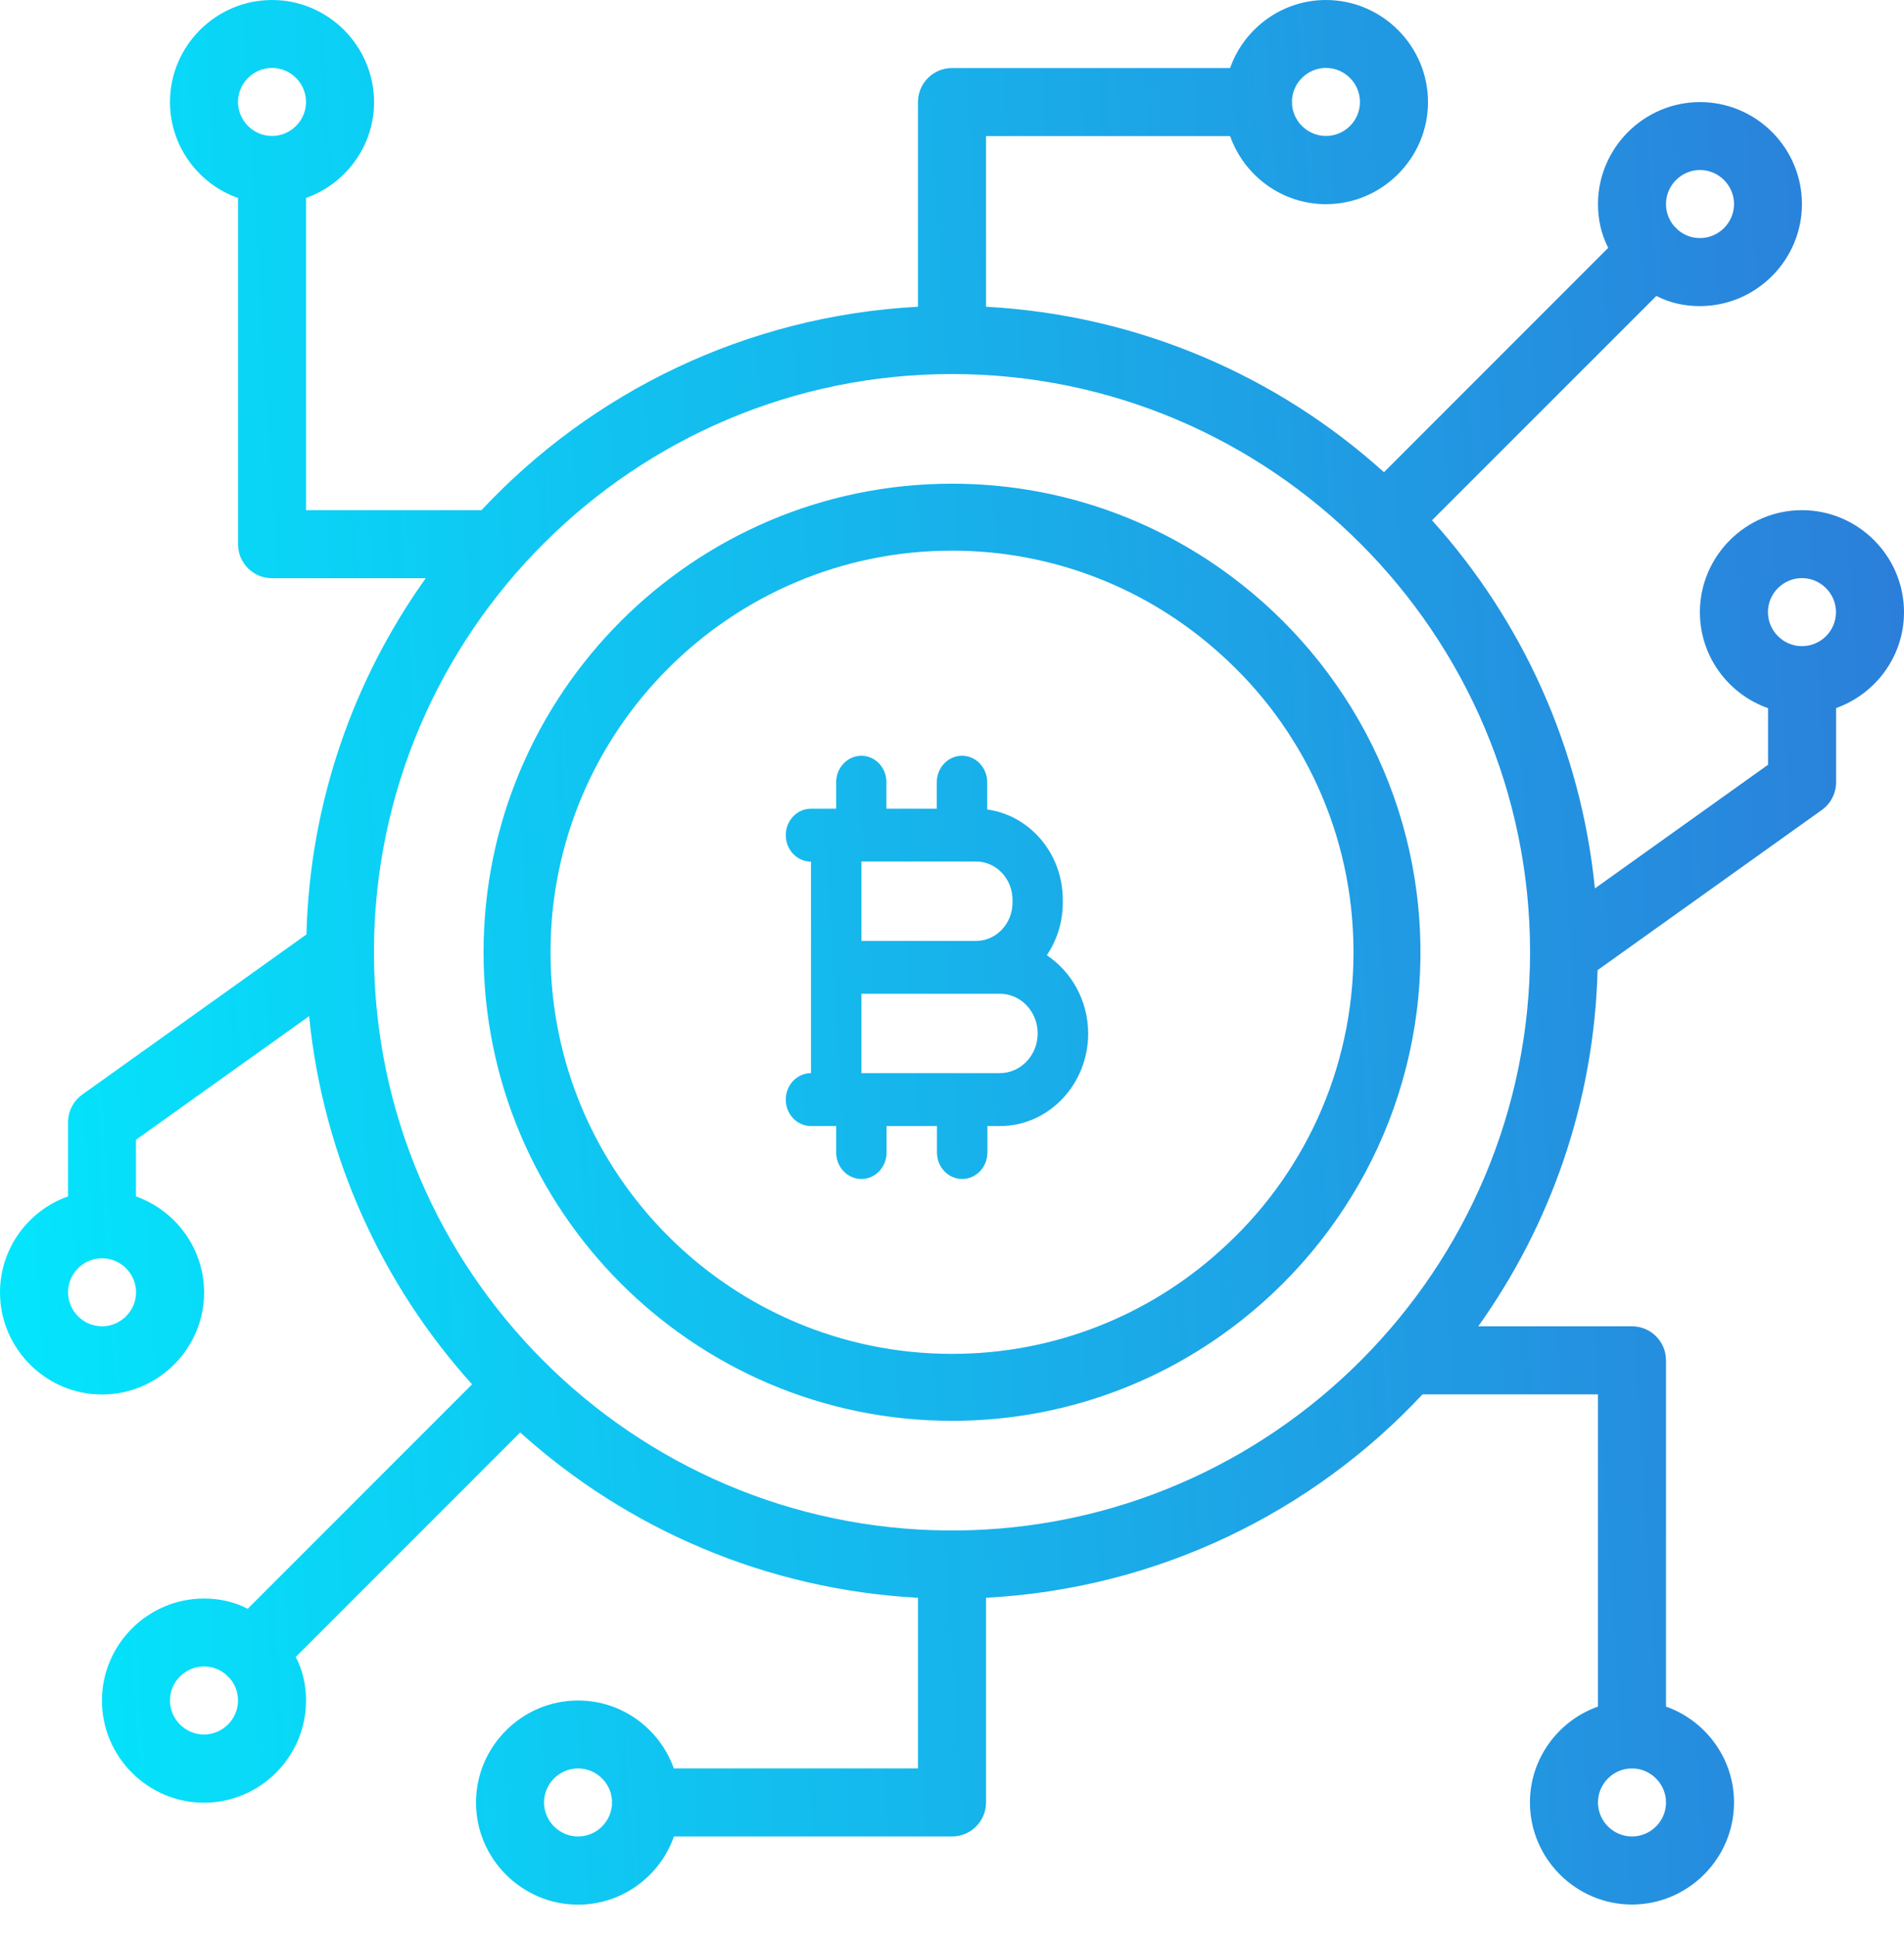 <svg width="63" height="64" viewBox="0 0 63 64" fill="none" xmlns="http://www.w3.org/2000/svg">
<path fill-rule="evenodd" clip-rule="evenodd" d="M40.702 2.251C41.16 0.945 42.412 0 43.873 0C45.73 0 47.25 1.52 47.25 3.377C47.25 5.233 45.73 6.754 43.873 6.754C42.412 6.754 41.164 5.809 40.702 4.502H32.626L32.626 10.147C37.666 10.42 42.256 12.432 45.788 15.616L45.793 15.62L53.212 8.2L53.21 8.194C52.987 7.753 52.874 7.27 52.874 6.754C52.874 4.897 54.394 3.377 56.251 3.377C58.107 3.377 59.623 4.893 59.623 6.749C59.623 8.606 58.103 10.126 56.246 10.126C55.73 10.126 55.243 10.017 54.806 9.79L54.806 9.79L47.383 17.21L47.384 17.212C50.352 20.507 52.309 24.733 52.772 29.388L58.502 25.297V23.425L58.498 23.423C57.191 22.966 56.246 21.714 56.246 20.252C56.246 18.396 57.767 16.876 59.623 16.876C61.48 16.876 63 18.392 63 20.252C63 21.712 62.057 22.959 60.753 23.422V25.876C60.753 26.237 60.577 26.582 60.283 26.792L52.861 32.092C52.746 36.474 51.297 40.532 48.913 43.873L53.999 43.873C54.621 43.873 55.125 44.377 55.125 44.999V56.452C56.431 56.914 57.376 58.162 57.376 59.623C57.376 61.48 55.856 63 53.999 63C52.143 63 50.623 61.48 50.623 59.623C50.623 58.162 51.568 56.914 52.874 56.452V46.124H47.069C43.415 50.03 38.308 52.55 32.626 52.853L32.626 59.623C32.626 60.245 32.122 60.749 31.5 60.749H22.299L22.298 60.753C21.84 62.059 20.588 63.004 19.127 63.004C17.27 63.004 15.75 61.484 15.75 59.627C15.75 57.771 17.27 56.251 19.127 56.251C20.587 56.251 21.833 57.194 22.296 58.498H30.374L30.374 52.853C25.334 52.58 20.744 50.568 17.212 47.384L9.786 54.81C10.013 55.247 10.126 55.734 10.126 56.255C10.126 58.111 8.606 59.632 6.749 59.632C4.893 59.632 3.373 58.111 3.373 56.255C3.373 54.398 4.893 52.878 6.749 52.878C7.266 52.878 7.753 52.987 8.19 53.214L8.196 53.217L15.62 45.793L15.616 45.788C12.648 42.494 10.692 38.268 10.228 33.614L4.498 37.703L4.498 39.577C5.804 40.039 6.749 41.286 6.754 42.752C6.754 44.608 5.233 46.129 3.377 46.129C1.52 46.129 0 44.608 0 42.752C0 41.286 0.945 40.039 2.247 39.577L2.251 39.575V37.124C2.251 36.763 2.428 36.418 2.722 36.208L10.139 30.911C10.253 26.528 11.702 22.469 14.087 19.127H9.001C8.379 19.127 7.875 18.623 7.875 18.001V6.548C6.569 6.09 5.624 4.838 5.624 3.377C5.624 1.52 7.144 0 9.001 0C10.857 0 12.373 1.52 12.377 3.377C12.377 4.838 11.432 6.086 10.126 6.548V16.876H15.931C19.585 12.97 24.692 10.45 30.374 10.147L30.374 3.377C30.374 2.755 30.878 2.251 31.5 2.251L40.702 2.251ZM12.373 31.588C12.378 31.528 12.378 31.468 12.373 31.407C12.424 20.908 20.989 12.373 31.5 12.373C42.042 12.373 50.627 20.958 50.627 31.5C50.627 42.01 42.094 50.575 31.595 50.627C31.564 50.624 31.532 50.623 31.5 50.623C31.468 50.623 31.436 50.624 31.405 50.627C20.936 50.575 12.421 42.058 12.373 31.588ZM3.308 41.624C2.722 41.66 2.251 42.153 2.251 42.748C2.251 43.365 2.759 43.873 3.377 43.873C3.994 43.873 4.502 43.365 4.502 42.748C4.502 42.153 4.031 41.66 3.446 41.624C3.423 41.626 3.4 41.626 3.377 41.626C3.354 41.626 3.331 41.626 3.308 41.624ZM53.931 58.5C53.345 58.536 52.874 59.029 52.874 59.623C52.874 60.241 53.382 60.749 53.999 60.749C54.617 60.749 55.125 60.245 55.125 59.623C55.125 59.029 54.654 58.536 54.068 58.5L54.05 58.501L54.034 58.501C54.023 58.502 54.011 58.502 53.999 58.502C53.976 58.502 53.953 58.501 53.931 58.5ZM9.001 4.498C9.618 4.498 10.126 3.99 10.126 3.373C10.126 2.755 9.618 2.247 9.001 2.247C8.383 2.247 7.875 2.755 7.875 3.373C7.875 3.99 8.383 4.498 9.001 4.498ZM7.489 55.403C7.288 55.225 7.029 55.125 6.749 55.125C6.132 55.125 5.624 55.633 5.624 56.251C5.624 56.868 6.132 57.376 6.749 57.376C7.367 57.376 7.875 56.868 7.875 56.251C7.875 55.972 7.776 55.714 7.599 55.513L7.588 55.504C7.58 55.498 7.573 55.491 7.566 55.484L7.566 55.484C7.558 55.476 7.55 55.467 7.539 55.461C7.515 55.441 7.506 55.429 7.494 55.409L7.489 55.403ZM55.513 7.599C55.714 7.776 55.972 7.875 56.251 7.875C56.868 7.875 57.376 7.367 57.376 6.749C57.376 6.132 56.868 5.624 56.251 5.624C55.633 5.624 55.125 6.132 55.125 6.749C55.125 7.029 55.225 7.288 55.403 7.489C55.423 7.506 55.442 7.524 55.461 7.543C55.479 7.561 55.496 7.58 55.513 7.599ZM20.25 59.554C20.214 58.968 19.721 58.498 19.127 58.498C18.509 58.498 18.001 59.006 18.001 59.623C18.001 60.241 18.509 60.749 19.127 60.749C19.722 60.749 20.212 60.28 20.25 59.689C20.249 59.667 20.248 59.645 20.248 59.623C20.248 59.6 20.249 59.577 20.25 59.554ZM42.75 3.444C42.751 3.421 42.752 3.399 42.752 3.377C42.752 3.353 42.751 3.329 42.75 3.306C42.785 2.719 43.278 2.247 43.873 2.247C44.491 2.247 44.999 2.755 44.999 3.373C44.999 3.99 44.495 4.498 43.873 4.498C43.28 4.498 42.787 4.028 42.75 3.444ZM59.623 21.374C59.006 21.374 58.498 20.866 58.498 20.248C58.498 19.631 59.006 19.123 59.623 19.123C60.241 19.123 60.749 19.631 60.749 20.248C60.749 20.87 60.245 21.374 59.623 21.374ZM34.637 31.598C34.97 31.105 35.166 30.507 35.166 29.86V29.762C35.166 28.234 34.074 26.97 32.665 26.777V25.875C32.665 25.392 32.291 25 31.831 25C31.37 25 30.997 25.392 30.997 25.875V26.751H29.329V25.875C29.332 25.392 28.959 25 28.502 25C28.044 25 27.668 25.392 27.668 25.875V26.751H26.834C26.373 26.751 26 27.143 26 27.626C26 28.11 26.373 28.502 26.834 28.502V32V35.498C26.373 35.498 26 35.89 26 36.374C26 36.857 26.373 37.249 26.834 37.249H27.668V38.125C27.668 38.608 28.041 39 28.502 39C28.962 39 29.335 38.608 29.335 38.125V37.249H31.003V38.125C31.003 38.608 31.377 39 31.837 39C32.297 39 32.671 38.608 32.671 38.125V37.249H33.088C34.696 37.249 36.006 35.874 36.006 34.185C36 33.097 35.456 32.144 34.637 31.598ZM31.834 28.498H32.297C32.96 28.498 33.502 29.067 33.502 29.762V29.86C33.502 30.556 32.96 31.125 32.297 31.125H28.502V28.498H31.834ZM33.085 35.498H31.834H28.502V32.872H32.297H33.085C33.775 32.872 34.335 33.46 34.335 34.185C34.335 34.91 33.772 35.498 33.085 35.498ZM31.5 16C34.79 16 37.845 17.029 40.358 18.79C44.363 21.592 47 26.242 47 31.5C47 36.758 44.363 41.408 40.358 44.21C37.845 45.971 34.79 47 31.5 47C22.952 47 16 40.048 16 31.5C16 22.952 22.952 16 31.5 16ZM31.5 44.785C34.898 44.785 38.01 43.503 40.358 41.387C43.082 38.961 44.785 35.431 44.785 31.5C44.785 27.569 43.082 24.039 40.358 21.613C38.01 19.501 34.898 18.215 31.5 18.215C24.172 18.215 18.215 24.172 18.215 31.5C18.215 38.828 24.172 44.785 31.5 44.785Z" fill="url(#paint0_linear_2941_1336)"/>
<defs>
<linearGradient id="paint0_linear_2941_1336" x1="64.733" y1="1.23131e-05" x2="-7.723" y2="4.591" gradientUnits="userSpaceOnUse">
<stop stop-color="#2D7AD8"/>
<stop offset="1" stop-color="#00EEFF"/>
</linearGradient>
</defs>
</svg>

